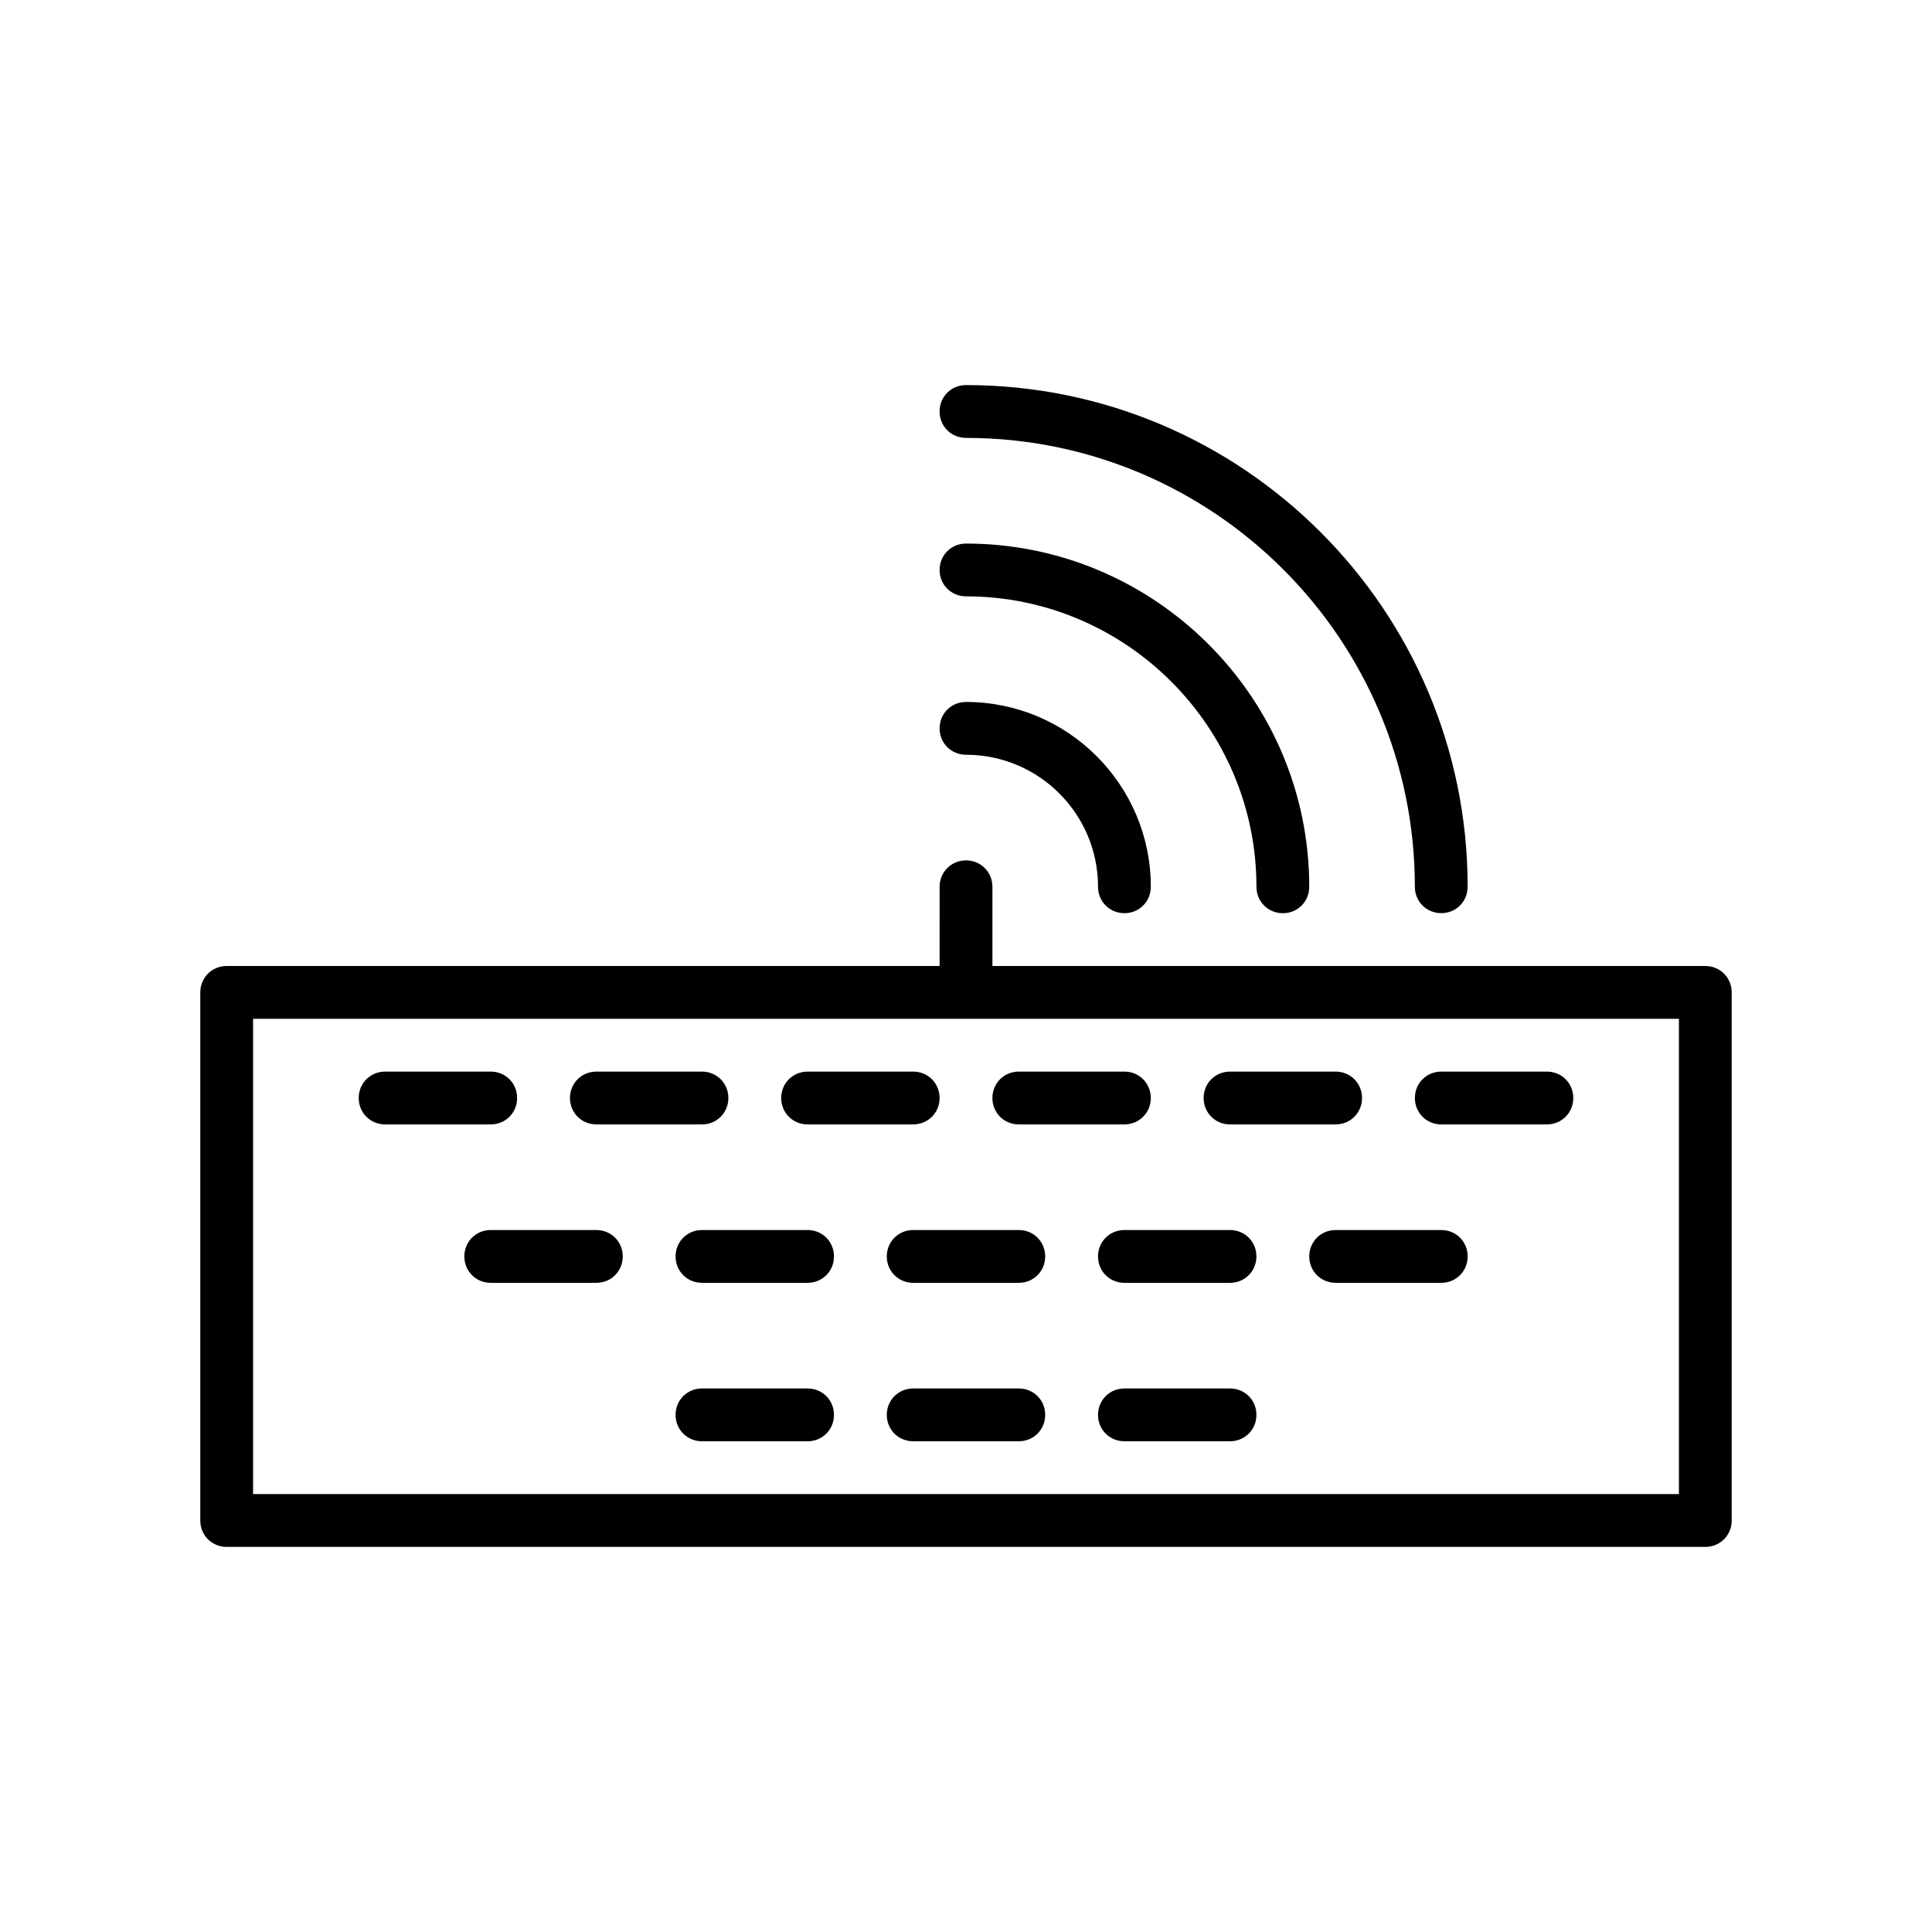 <?xml version="1.0" encoding="UTF-8"?>
<!-- Uploaded to: SVG Repo, www.svgrepo.com, Generator: SVG Repo Mixer Tools -->
<svg fill="#000000" width="800px" height="800px" version="1.1" viewBox="144 144 512 512" xmlns="http://www.w3.org/2000/svg">
 <g>
  <path d="m595.93 400h-188.93v-20.992c0-3.918-3.078-6.996-6.996-6.996s-6.996 3.078-6.996 6.996l-0.004 20.992h-188.93c-3.918 0-6.996 3.078-6.996 6.996v139.95c-0.004 3.922 3.074 7 6.996 7h391.85c3.918 0 6.996-3.078 6.996-6.996v-139.95c0-3.922-3.078-7-6.996-7zm-7 139.95h-377.86v-125.95h377.86z"/>
  <path d="m246.06 441.98h27.988c3.918 0 6.996-3.078 6.996-6.996 0-3.922-3.078-7-6.996-7h-27.988c-3.918 0-6.996 3.078-6.996 6.996-0.004 3.918 3.074 7 6.996 7z"/>
  <path d="m302.04 441.98h27.988c3.918 0 6.996-3.078 6.996-6.996 0.004-3.922-3.074-7-6.996-7h-27.988c-3.918 0-6.996 3.078-6.996 6.996s3.078 7 6.996 7z"/>
  <path d="m358.02 441.98h27.988c3.918 0 6.996-3.078 6.996-6.996 0-3.922-3.078-7-6.996-7h-27.988c-3.918 0-6.996 3.078-6.996 6.996-0.004 3.918 3.078 7 6.996 7z"/>
  <path d="m413.99 441.98h27.988c3.918 0 6.996-3.078 6.996-6.996 0.004-3.922-3.074-7-6.992-7h-27.988c-3.918 0-6.996 3.078-6.996 6.996-0.004 3.918 3.074 7 6.992 7z"/>
  <path d="m469.97 441.98h27.988c3.918 0 6.996-3.078 6.996-6.996 0-3.922-3.078-7-6.996-7h-27.988c-3.918 0-6.996 3.078-6.996 6.996s3.078 7 6.996 7z"/>
  <path d="m525.95 441.98h27.988c3.918 0 6.996-3.078 6.996-6.996 0.004-3.922-3.074-7-6.992-7h-27.988c-3.918 0-6.996 3.078-6.996 6.996-0.004 3.918 3.074 7 6.992 7z"/>
  <path d="m302.04 469.97h-27.988c-3.918 0-6.996 3.078-6.996 6.996-0.004 3.918 3.078 6.996 6.996 6.996h27.988c3.918 0 6.996-3.078 6.996-6.996s-3.078-6.996-6.996-6.996z"/>
  <path d="m358.02 469.97h-27.988c-3.918 0-6.996 3.078-6.996 6.996-0.004 3.918 3.074 6.996 6.992 6.996h27.988c3.918 0 6.996-3.078 6.996-6.996 0.004-3.918-3.074-6.996-6.992-6.996z"/>
  <path d="m413.99 469.97h-27.988c-3.918 0-6.996 3.078-6.996 6.996s3.078 6.996 6.996 6.996h27.988c3.918 0 6.996-3.078 6.996-6.996 0.004-3.918-3.078-6.996-6.996-6.996z"/>
  <path d="m469.97 469.97h-27.988c-3.918 0-6.996 3.078-6.996 6.996-0.004 3.918 3.074 6.996 6.996 6.996h27.988c3.918 0 6.996-3.078 6.996-6.996s-3.078-6.996-6.996-6.996z"/>
  <path d="m525.95 469.97h-27.988c-3.918 0-6.996 3.078-6.996 6.996s3.078 6.996 6.996 6.996h27.988c3.918 0 6.996-3.078 6.996-6.996 0.004-3.918-3.074-6.996-6.996-6.996z"/>
  <path d="m358.02 511.96h-27.988c-3.918 0-6.996 3.078-6.996 6.996-0.004 3.918 3.074 6.996 6.992 6.996h27.988c3.918 0 6.996-3.078 6.996-6.996 0.004-3.918-3.074-6.996-6.992-6.996z"/>
  <path d="m413.99 511.96h-27.988c-3.918 0-6.996 3.078-6.996 6.996s3.078 6.996 6.996 6.996h27.988c3.918 0 6.996-3.078 6.996-6.996 0.004-3.918-3.078-6.996-6.996-6.996z"/>
  <path d="m469.97 511.96h-27.988c-3.918 0-6.996 3.078-6.996 6.996-0.004 3.918 3.074 6.996 6.996 6.996h27.988c3.918 0 6.996-3.078 6.996-6.996s-3.078-6.996-6.996-6.996z"/>
  <path d="m400 260.05c65.637 0 118.95 53.32 118.95 118.95 0 3.918 3.078 6.996 6.996 6.996s6.996-3.078 6.996-6.996c0-73.332-59.617-132.95-132.95-132.95-3.918 0-6.996 3.078-6.996 6.996 0 3.922 3.078 7 7 7z"/>
  <path d="m400 302.04c42.402 0 76.973 34.566 76.973 76.973 0 3.918 3.078 6.996 6.996 6.996s6.996-3.078 6.996-6.996c0-50.102-40.863-90.965-90.965-90.965-3.918 0-6.996 3.078-6.996 6.996-0.004 3.918 3.074 6.996 6.996 6.996z"/>
  <path d="m400 344.02c19.312 0 34.988 15.676 34.988 34.988 0 3.918 3.078 6.996 6.996 6.996s6.996-3.078 6.996-6.996c0-27.012-21.973-48.98-48.98-48.98-3.918 0-6.996 3.078-6.996 6.996-0.004 3.918 3.074 6.996 6.996 6.996z"/>
 </g>
</svg>